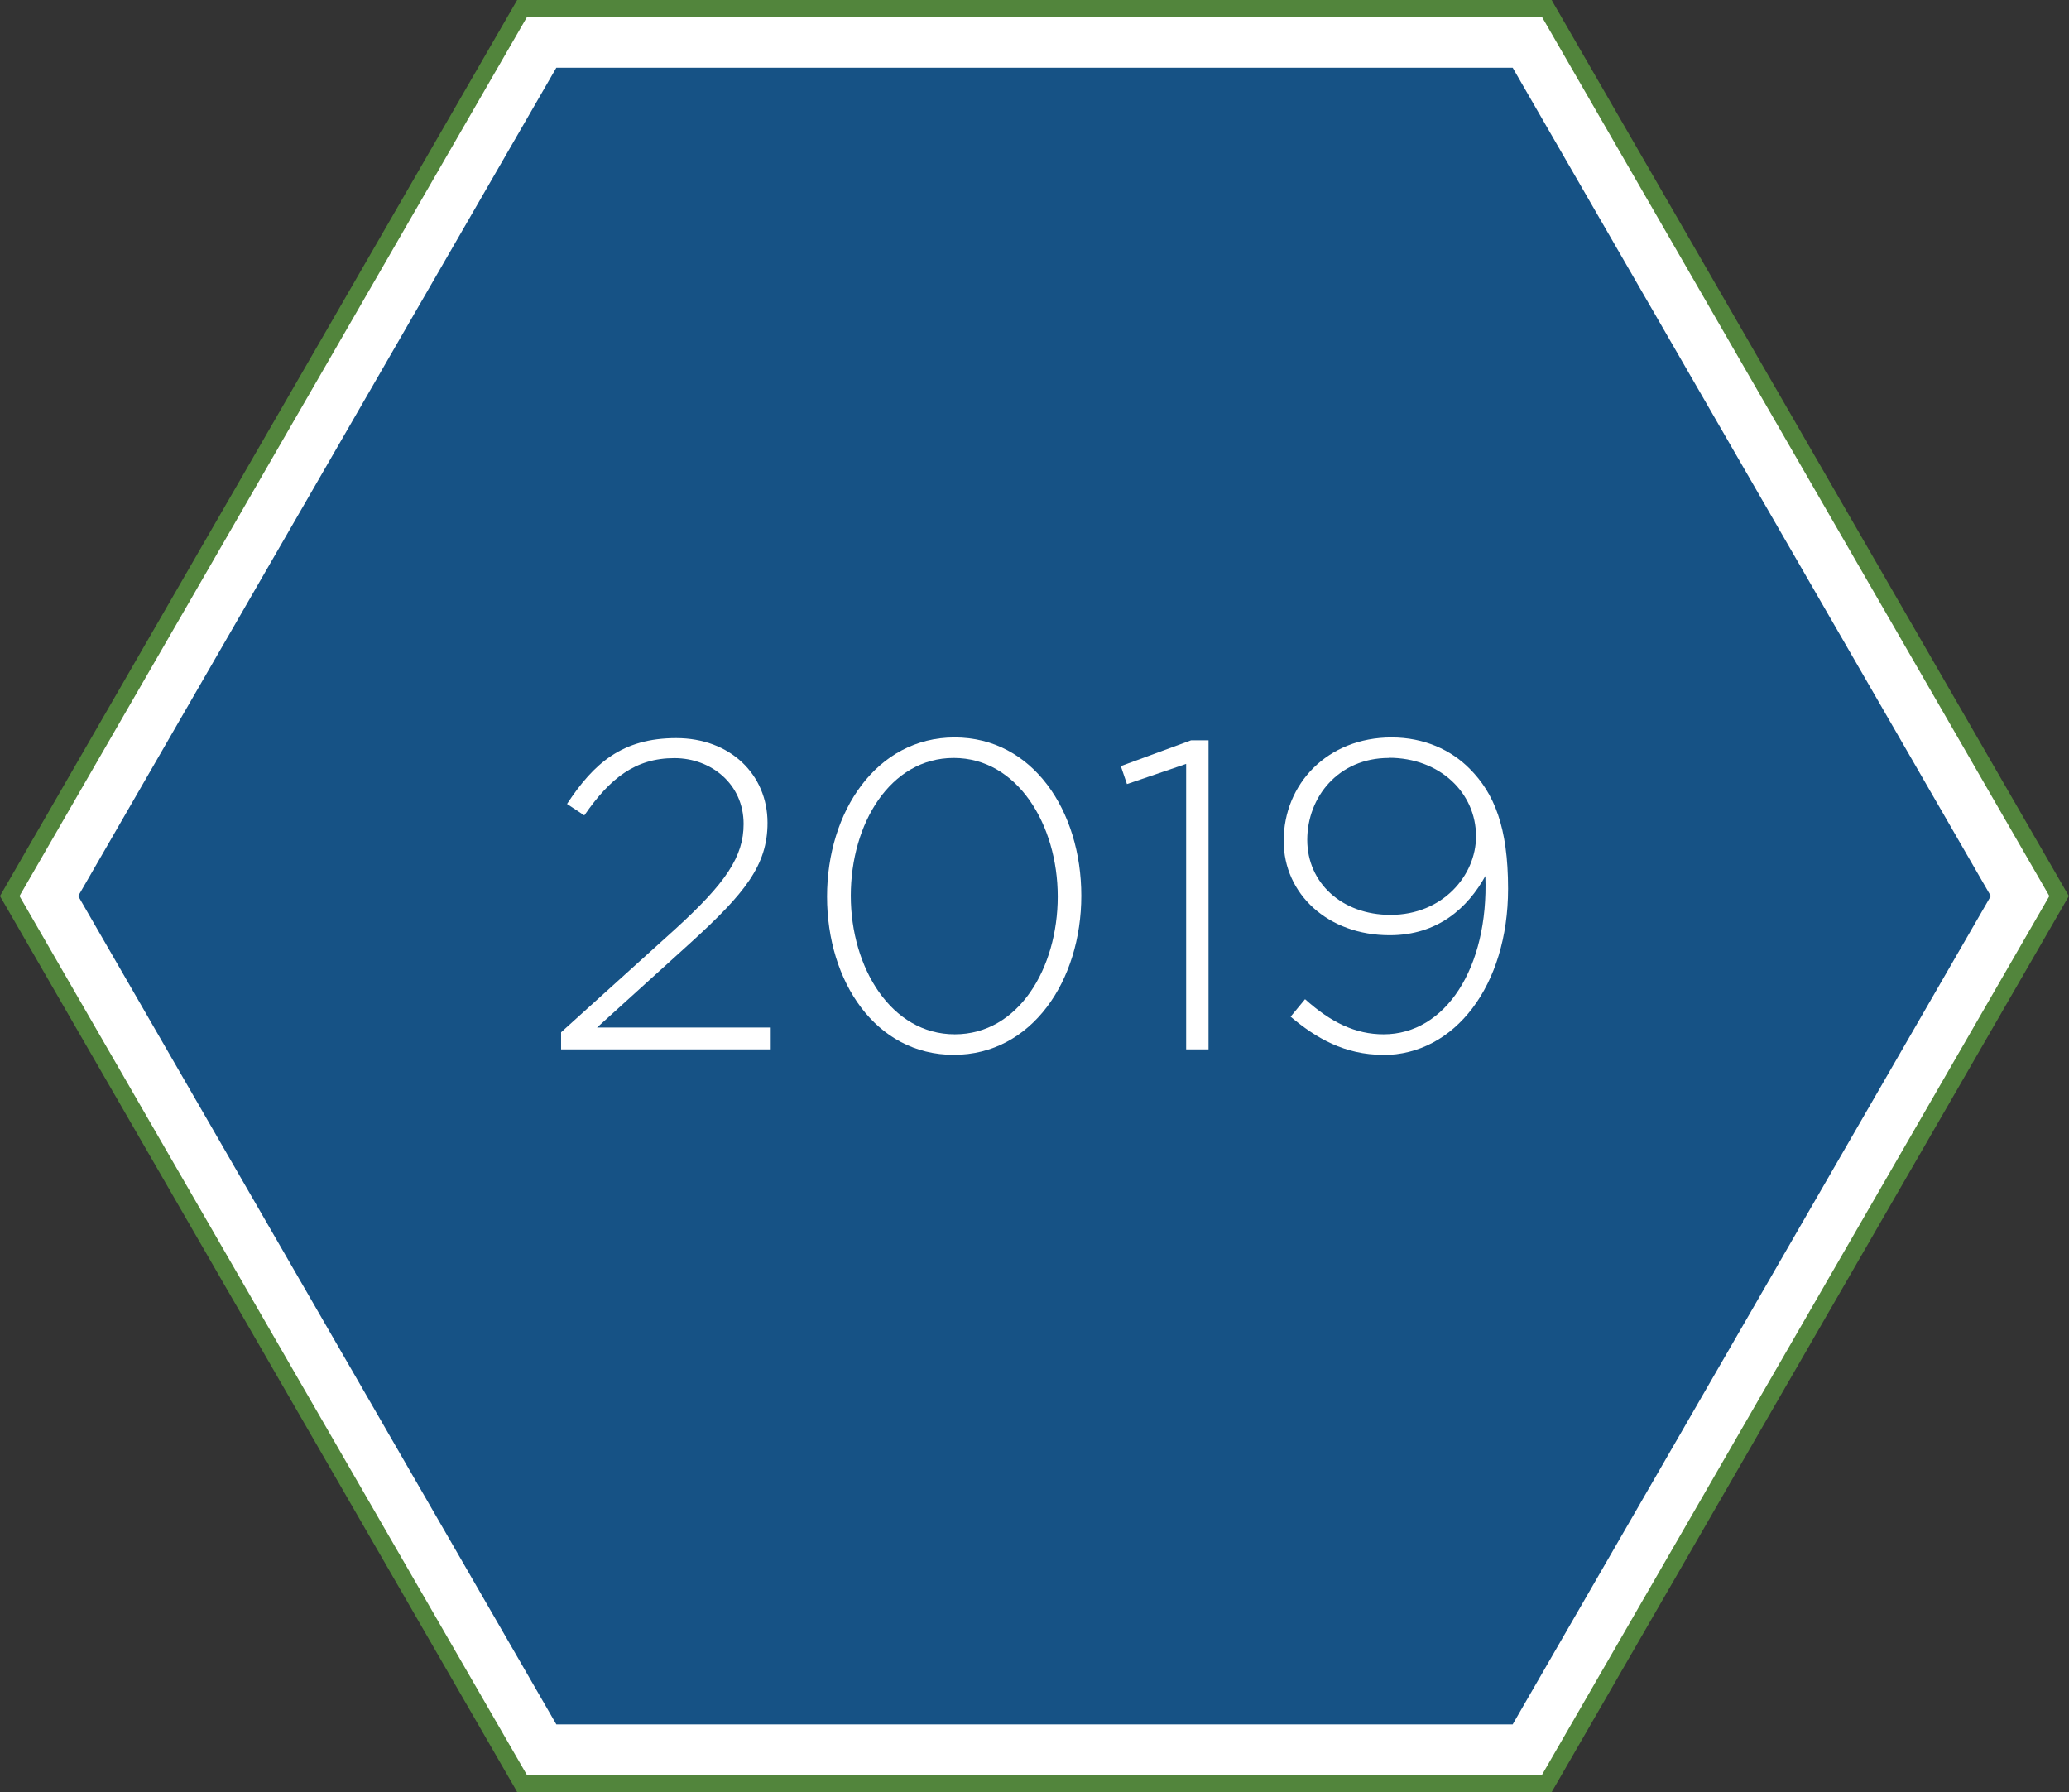 <?xml version="1.0" encoding="UTF-8"?>
<svg id="Layer_2" xmlns="http://www.w3.org/2000/svg" viewBox="0 0 121.98 105.64">
  <rect x="0" y="0" width="121.98" height="105.64" fill="#333333" stroke="none"/>
  <defs>
    <style>
      .cls-1 {
        fill: #52853c;
      }

      .cls-2 {
        fill: #165285;
      }

      .cls-3 {
        fill: #fff;
      }
    </style>
  </defs>
  <g id="Layer_1-2" data-name="Layer_1">
    <g>
      <g>
        <polygon class="cls-3" points="91.2 .5 30.78 .5 .58 52.82 30.78 105.14 91.2 105.14 121.4 52.82 91.2 .5"/>
        <path class="cls-1" d="M91.48,105.64H30.49l-.14-.25L0,52.82,30.49,0h60.99l.14.25,30.35,52.57-30.49,52.82ZM31.07,104.64h59.83l29.92-51.82L90.91,1H31.07L1.15,52.82l29.92,51.82Z"/>
      </g>
      <polygon class="cls-2" points="89.18 3.99 32.8 3.99 4.61 52.82 32.8 101.65 89.18 101.65 117.37 52.82 89.18 3.99"/>
      <g>
        <path class="cls-3" d="M34.44,48.06l-1.01-.67c1.58-2.4,3.26-3.88,6.44-3.88s5.38,2.15,5.38,4.99c0,2.51-1.34,4.16-4.52,7.06l-5.53,5.01h10.24v1.29h-12.36v-1.01l6.75-6.1c2.97-2.71,4.01-4.26,4.01-6.18,0-2.35-1.91-3.88-4.08-3.88-2.3,0-3.8,1.19-5.3,3.36Z"/>
        <path class="cls-3" d="M56.23,62.18c-4.6,0-7.47-4.32-7.47-9.33s2.92-9.38,7.52-9.38,7.47,4.32,7.47,9.33-2.92,9.38-7.52,9.38ZM56.23,44.68c-3.75,0-6.07,3.88-6.07,8.12s2.38,8.17,6.13,8.17,6.07-3.88,6.07-8.12-2.38-8.17-6.13-8.17Z"/>
        <path class="cls-3" d="M70.22,43.64h1.03v18.22h-1.32v-16.83l-3.49,1.19-.36-1.06,4.14-1.52Z"/>
        <path class="cls-3" d="M81.54,62.18c-2.25,0-3.95-.98-5.45-2.25l.85-1.03c1.53,1.37,2.97,2.07,4.63,2.07,3.64,0,6.2-3.9,6-9.33-1.03,1.86-2.79,3.49-5.64,3.49-3.64,0-6.25-2.43-6.25-5.56,0-3.36,2.58-6.1,6.36-6.1,1.94,0,3.52.75,4.6,1.84,1.45,1.45,2.27,3.44,2.27,7.08,0,5.71-3.15,9.8-7.37,9.8ZM81.88,44.68c-2.97,0-4.81,2.3-4.81,4.83s2.04,4.42,4.91,4.42c3.08,0,5.04-2.33,5.04-4.63,0-2.58-2.15-4.63-5.14-4.63Z"/>
      </g>
    </g>
  </g>
</svg>
